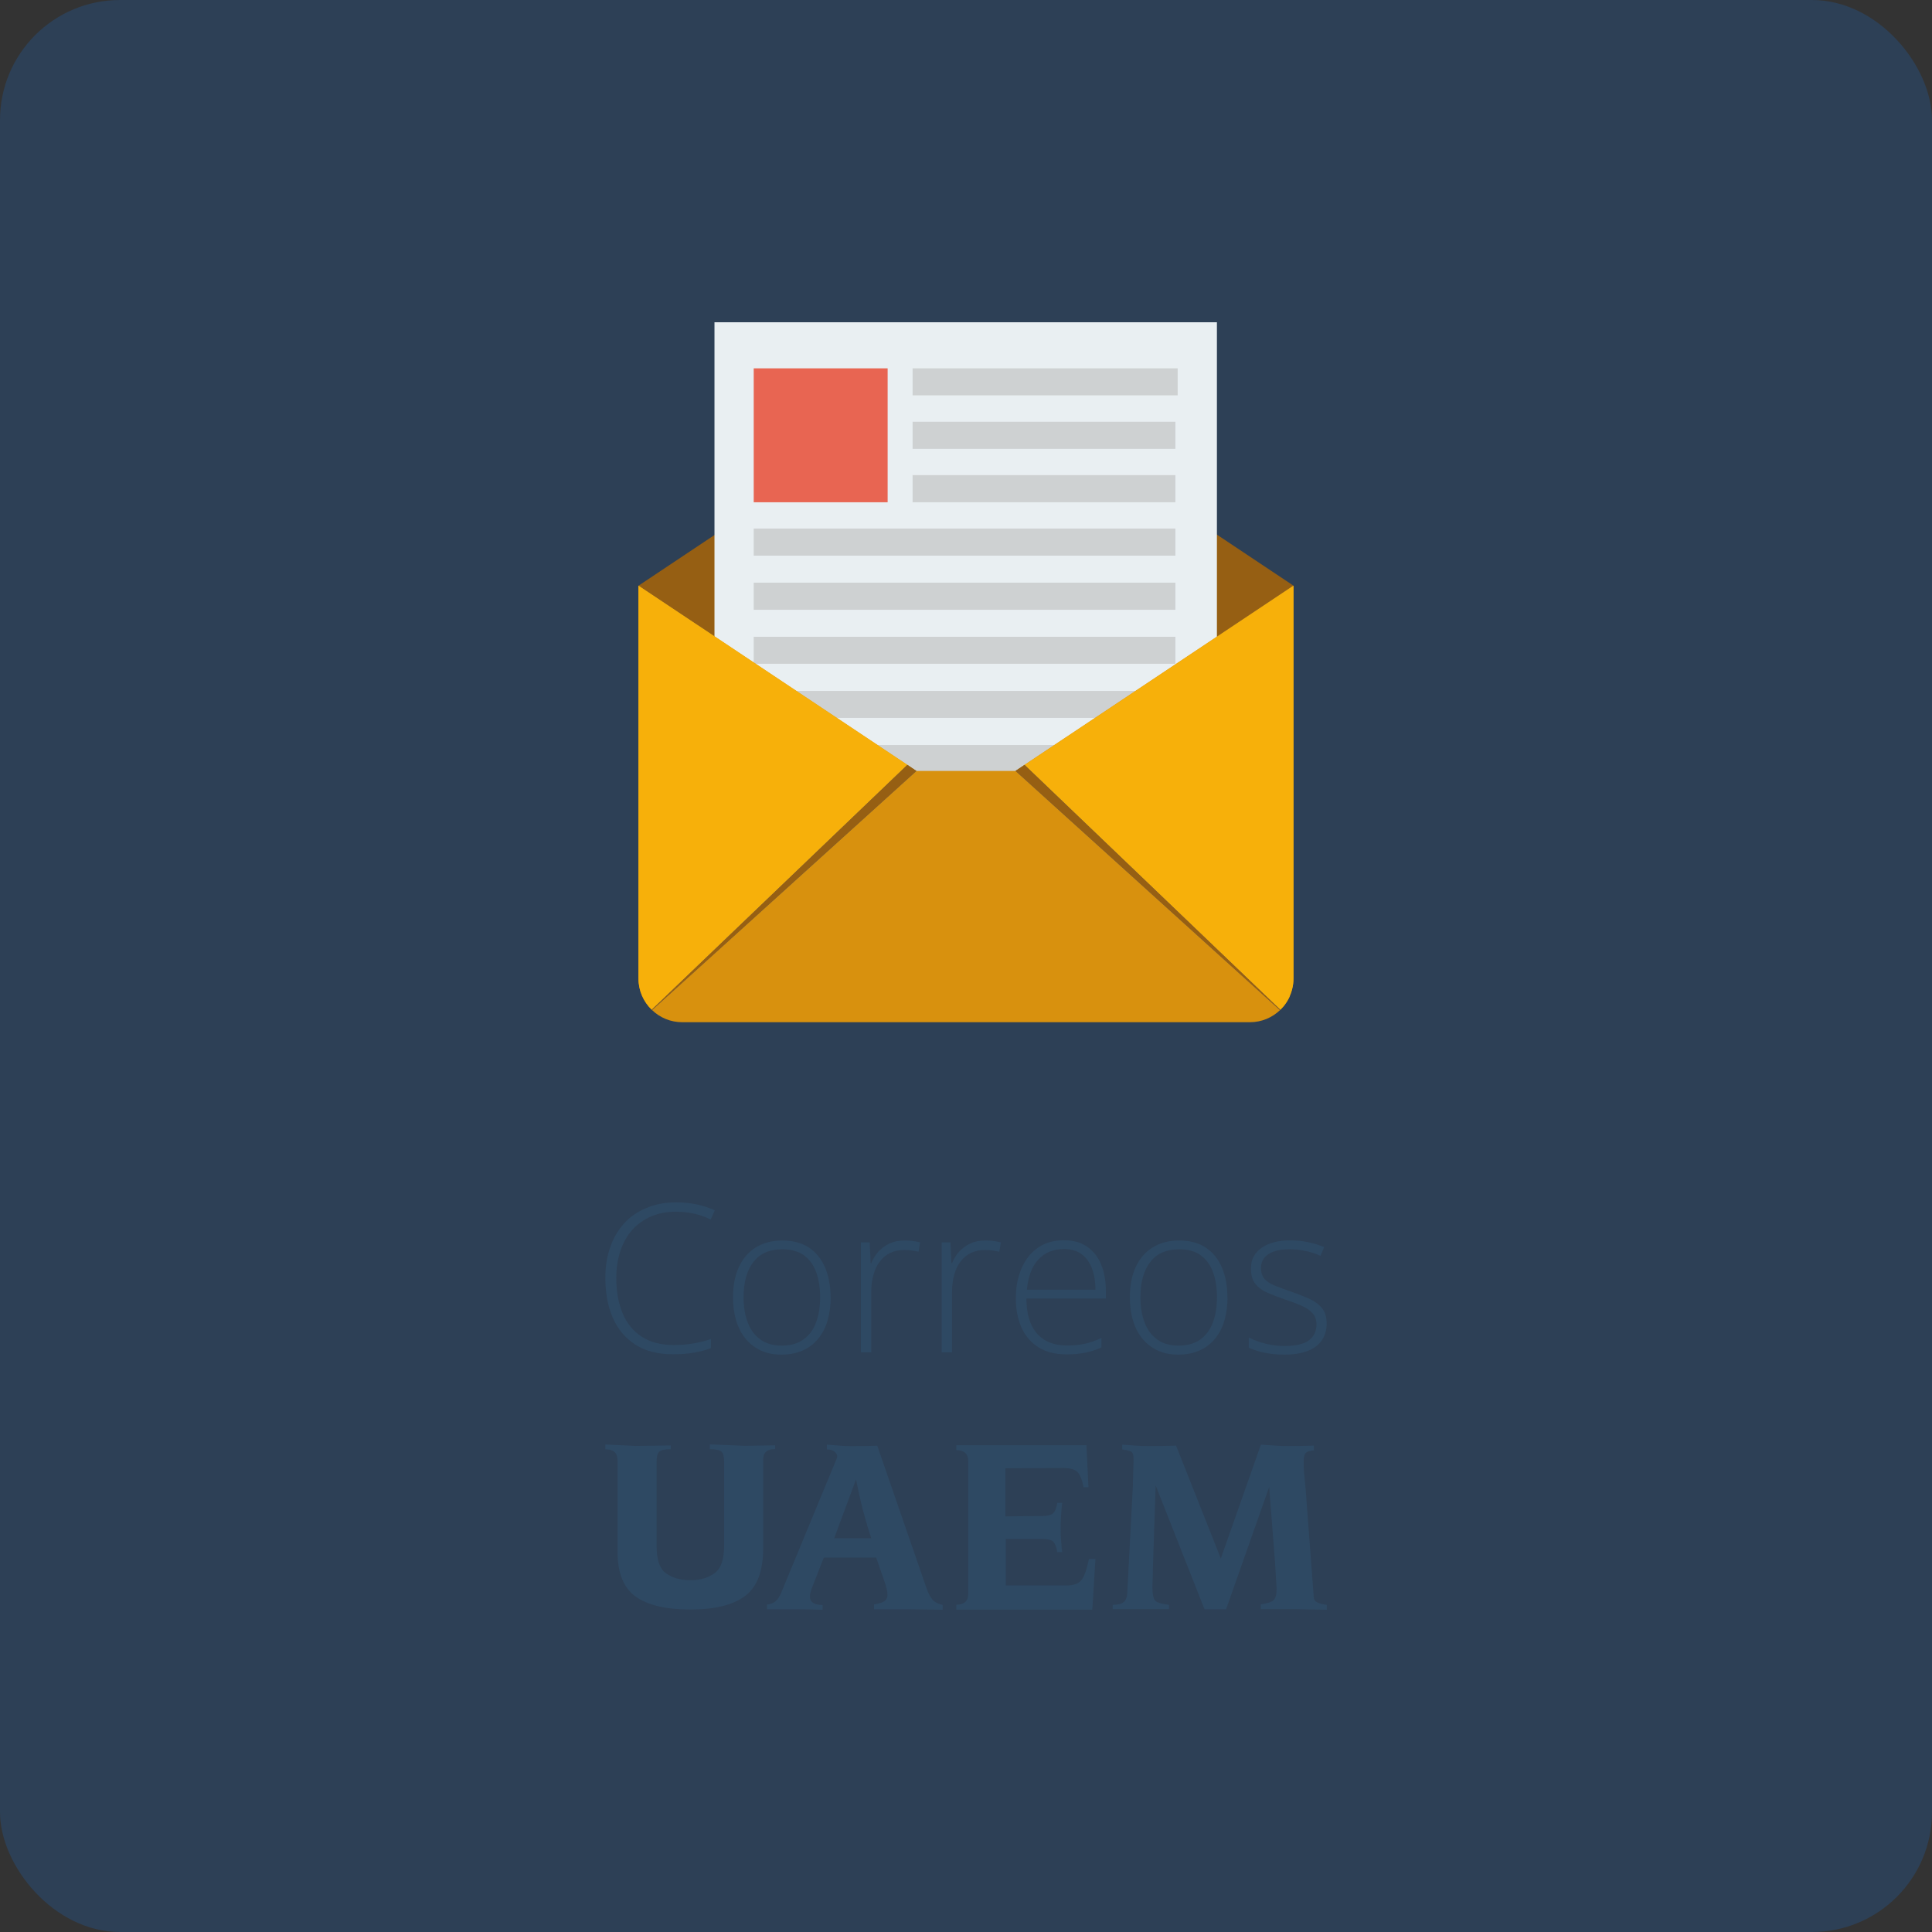 <svg width="161" height="161" viewBox="0 0 161 161" fill="none" xmlns="http://www.w3.org/2000/svg">
<rect x="0" y="0" width="161" height="161" fill="#333333" stroke="none"/>
<rect width="161" height="161" rx="10" fill="#1773E4" fill-opacity="0.2"/>
<g clip-path="url(#clip0_89_2093)">
<path d="M81.96 31.595C81.07 31.005 79.92 31.005 79.03 31.595L53.21 48.805L80.5 66.995L107.79 48.805L81.96 31.595Z" fill="#965F13"/>
<path d="M101.41 26.855H59.54V69.475H101.41V26.855Z" fill="#E9EFF2"/>
<path d="M98.14 30.695H76.05V32.945H98.14V30.695Z" fill="#CED1D2"/>
<path d="M97.95 35.145H76.05V37.405H97.95V35.145Z" fill="#CED1D2"/>
<path d="M73.97 30.695H62.81V41.855H73.97V30.695Z" fill="#E86552"/>
<path d="M97.95 39.595H76.05V41.855H97.95V39.595Z" fill="#CED1D2"/>
<path d="M97.95 44.045H62.81V46.305H97.95V44.045Z" fill="#CED1D2"/>
<path d="M97.95 53.065H62.81V55.315H97.95V53.065Z" fill="#CED1D2"/>
<path d="M97.95 57.575H62.81V59.825H97.95V57.575Z" fill="#CED1D2"/>
<path d="M97.95 48.555H62.81V50.815H97.95V48.555Z" fill="#CED1D2"/>
<path d="M97.95 62.085H62.81V64.345H97.95V62.085Z" fill="#CED1D2"/>
<path d="M107.79 48.805V81.535C107.79 81.855 107.75 82.165 107.67 82.455C107.66 82.505 107.64 82.555 107.63 82.595C107.61 82.665 107.59 82.735 107.56 82.805C107.54 82.865 107.52 82.915 107.49 82.975C107.49 82.975 107.49 82.985 107.49 82.995C107.45 83.095 107.4 83.195 107.35 83.285C107.29 83.395 107.23 83.495 107.16 83.595C107.13 83.645 107.09 83.695 107.06 83.735C107.02 83.785 106.99 83.825 106.95 83.875C106.87 83.965 106.79 84.055 106.71 84.135L106.68 84.165C106.03 84.795 105.14 85.185 104.15 85.185H56.86C55.88 85.185 54.99 84.805 54.33 84.165C54.32 84.155 54.31 84.145 54.3 84.135C53.62 83.475 53.2 82.555 53.2 81.535V48.805L75.6 63.735L76.36 64.245H84.62L85.38 63.735L107.78 48.805H107.79Z" fill="#D8910E"/>
<path d="M107.79 48.805V81.535C107.79 81.855 107.75 82.165 107.67 82.455C107.66 82.505 107.64 82.555 107.63 82.595C107.61 82.665 107.59 82.735 107.56 82.805C107.54 82.865 107.52 82.915 107.49 82.975C107.49 82.975 107.49 82.985 107.49 82.995C107.45 83.095 107.4 83.195 107.35 83.285C107.29 83.395 107.23 83.495 107.16 83.595C107.13 83.645 107.09 83.695 107.06 83.735C107.02 83.785 106.99 83.825 106.95 83.875C106.87 83.965 106.79 84.055 106.71 84.135L106.68 84.165L84.65 64.235L85.41 63.725L107.81 48.795L107.79 48.805Z" fill="#F7B00A"/>
<path d="M76.37 64.245L54.34 84.175C54.34 84.175 54.32 84.155 54.31 84.145C53.63 83.485 53.21 82.565 53.21 81.545V48.805L75.61 63.735L76.37 64.245Z" fill="#F7B00A"/>
<path d="M106.69 84.145L106.66 84.175L84.63 64.245L85.38 63.745L106.69 84.145Z" fill="#606060"/>
<path d="M76.37 64.245L54.34 84.175C54.34 84.175 54.32 84.155 54.31 84.145L75.61 63.745L76.37 64.255V64.245Z" fill="#606060"/>
<path d="M106.69 84.145L106.66 84.175L84.63 64.245L85.38 63.745L106.69 84.145Z" fill="#965F13"/>
<path d="M76.37 64.245L54.34 84.175C54.34 84.175 54.32 84.155 54.31 84.145L75.61 63.745L76.37 64.255V64.245Z" fill="#965F13"/>
</g>
<g clip-path="url(#clip1_89_2093)">
<path d="M51.455 121.645C51.455 121.065 51.115 120.775 50.445 120.775V120.375L52.975 120.495L55.895 120.455V120.765C55.415 120.765 55.095 120.835 54.945 120.965C54.795 121.095 54.715 121.375 54.715 121.785V128.775C54.715 129.885 54.935 130.625 55.385 131.015C55.835 131.395 56.545 131.685 57.535 131.685C58.525 131.685 59.215 131.385 59.665 131.005C60.115 130.615 60.345 129.875 60.345 128.775V121.785C60.345 121.375 60.265 121.095 60.115 120.965C59.965 120.835 59.645 120.765 59.155 120.765V120.365L62.075 120.485L64.595 120.445V120.755C63.925 120.755 63.595 121.045 63.595 121.625V129.055C63.595 130.915 63.105 132.225 62.105 132.985C61.115 133.745 59.595 134.125 57.525 134.125C55.455 134.125 53.945 133.755 52.955 133.035C51.955 132.305 51.465 131.075 51.465 129.345V121.625L51.455 121.645Z" fill="#2E4963"/>
<path d="M63.925 133.715C64.235 133.675 64.475 133.575 64.635 133.435C64.805 133.285 64.955 133.065 65.085 132.765L69.465 122.175C69.525 122.035 69.585 121.885 69.655 121.725C69.725 121.565 69.765 121.445 69.765 121.345C69.765 121.215 69.685 121.085 69.535 120.965C69.385 120.845 69.175 120.785 68.905 120.785V120.385C69.295 120.415 69.665 120.445 70.025 120.475C70.385 120.505 70.705 120.515 71.005 120.515C71.305 120.515 71.645 120.515 72.035 120.505C72.425 120.495 72.775 120.485 73.105 120.475L77.215 132.365C77.375 132.815 77.555 133.135 77.735 133.335C77.915 133.525 78.195 133.665 78.555 133.745V134.145L75.715 134.105H72.835V133.705C73.255 133.635 73.545 133.545 73.705 133.425C73.875 133.315 73.955 133.135 73.955 132.905C73.955 132.765 73.935 132.595 73.885 132.385C73.835 132.185 73.785 132.005 73.725 131.845L73.015 129.795H68.655L67.665 132.315C67.605 132.475 67.565 132.605 67.535 132.725C67.505 132.845 67.495 132.945 67.495 133.065C67.495 133.515 67.845 133.745 68.545 133.745V134.145C68.165 134.145 67.765 134.125 67.365 134.115C66.955 134.115 66.585 134.105 66.245 134.105H63.915V133.715H63.925ZM72.605 128.185C72.375 127.505 72.155 126.755 71.935 125.945C71.725 125.135 71.525 124.245 71.335 123.285L69.515 128.185H72.605Z" fill="#2E4963"/>
<path d="M80.685 121.755C80.685 121.155 80.355 120.845 79.695 120.845V120.435H90.535L90.705 123.935H90.295C90.185 123.315 90.005 122.895 89.785 122.665C89.565 122.445 89.165 122.335 88.605 122.335L83.785 122.355V126.365L86.855 126.335C87.305 126.335 87.605 126.255 87.765 126.095C87.925 125.945 88.045 125.655 88.105 125.235H88.515C88.485 125.485 88.455 125.815 88.425 126.245C88.395 126.675 88.385 127.015 88.385 127.295C88.385 127.575 88.385 127.915 88.425 128.355C88.455 128.805 88.485 129.135 88.515 129.345H88.105C88.035 128.915 87.925 128.625 87.775 128.475C87.625 128.325 87.315 128.245 86.855 128.245H83.815V132.125H88.845C89.435 132.125 89.855 131.985 90.095 131.705C90.345 131.415 90.555 130.825 90.745 129.915H91.285L91.025 134.135H79.695V133.725C80.355 133.725 80.685 133.425 80.685 132.815V121.735V121.755Z" fill="#2E4963"/>
<path d="M94.405 123.675L94.465 121.635C94.465 121.305 94.415 121.095 94.315 121.005C94.205 120.915 93.935 120.845 93.515 120.785V120.385C93.845 120.415 94.195 120.435 94.585 120.465C94.975 120.495 95.335 120.505 95.695 120.505C96.055 120.505 96.475 120.505 96.905 120.495C97.335 120.495 97.705 120.475 98.005 120.465L101.735 129.875L105.075 120.385C105.455 120.405 105.845 120.435 106.235 120.465C106.625 120.495 106.975 120.505 107.285 120.505C107.595 120.505 107.955 120.505 108.355 120.495C108.755 120.495 109.135 120.475 109.485 120.465V120.865C109.135 120.895 108.915 120.965 108.805 121.085C108.705 121.205 108.645 121.425 108.645 121.735C108.645 122.035 108.645 122.255 108.655 122.415C108.655 122.585 108.715 123.105 108.795 123.995L109.475 133.035C109.475 133.275 109.575 133.445 109.775 133.535C109.975 133.625 110.235 133.695 110.565 133.735V134.145L107.795 134.095H105.065V133.695C105.605 133.625 105.955 133.505 106.125 133.355C106.295 133.195 106.385 132.885 106.385 132.405L106.255 130.235L105.765 123.915L102.175 134.105H100.375L96.305 123.785L96.095 130.025L96.035 132.285C96.035 132.835 96.115 133.205 96.255 133.375C96.405 133.545 96.795 133.665 97.415 133.735V134.095H92.725V133.735C93.155 133.735 93.465 133.655 93.655 133.495C93.845 133.325 93.945 133.025 93.945 132.585L94.415 123.675H94.405Z" fill="#2E4963"/>
<path d="M56.355 100.975C55.565 100.975 54.865 101.105 54.245 101.375C53.625 101.645 53.105 102.025 52.675 102.505C52.245 102.985 51.925 103.575 51.695 104.255C51.475 104.935 51.355 105.675 51.355 106.495C51.355 107.615 51.535 108.605 51.885 109.445C52.235 110.285 52.775 110.935 53.485 111.395C54.195 111.855 55.085 112.085 56.145 112.085C56.765 112.085 57.325 112.035 57.835 111.945C58.345 111.855 58.815 111.735 59.245 111.585V112.345C58.835 112.495 58.375 112.625 57.855 112.715C57.345 112.815 56.745 112.855 56.065 112.855C54.835 112.855 53.795 112.595 52.965 112.065C52.135 111.535 51.505 110.795 51.075 109.835C50.655 108.875 50.445 107.765 50.445 106.485C50.445 105.565 50.575 104.725 50.845 103.955C51.105 103.185 51.495 102.525 52.005 101.955C52.515 101.385 53.135 100.975 53.865 100.665C54.595 100.355 55.425 100.195 56.365 100.195C56.955 100.195 57.515 100.255 58.055 100.365C58.595 100.485 59.095 100.645 59.565 100.865L59.225 101.625C58.765 101.405 58.305 101.235 57.825 101.135C57.345 101.035 56.855 100.975 56.345 100.975H56.355Z" fill="#2E4963"/>
<path d="M69.225 108.105C69.225 108.815 69.135 109.455 68.965 110.045C68.795 110.635 68.535 111.125 68.185 111.555C67.845 111.975 67.415 112.305 66.905 112.535C66.395 112.765 65.805 112.885 65.125 112.885C64.445 112.885 63.915 112.775 63.415 112.545C62.915 112.315 62.495 111.995 62.145 111.575C61.795 111.155 61.535 110.655 61.355 110.065C61.175 109.485 61.085 108.835 61.085 108.125C61.085 107.145 61.245 106.295 61.575 105.585C61.905 104.875 62.375 104.325 62.995 103.945C63.615 103.565 64.345 103.375 65.205 103.375C66.065 103.375 66.835 103.575 67.425 103.975C68.015 104.375 68.465 104.935 68.765 105.645C69.065 106.355 69.215 107.185 69.215 108.115L69.225 108.105ZM61.965 108.105C61.965 108.905 62.085 109.615 62.315 110.215C62.545 110.815 62.895 111.285 63.365 111.625C63.835 111.965 64.425 112.135 65.145 112.135C65.865 112.135 66.485 111.965 66.955 111.625C67.425 111.285 67.775 110.815 68.005 110.205C68.235 109.595 68.345 108.895 68.345 108.105C68.345 107.315 68.235 106.645 68.025 106.045C67.815 105.445 67.475 104.965 67.015 104.625C66.555 104.285 65.955 104.105 65.205 104.105C64.145 104.105 63.335 104.455 62.785 105.165C62.235 105.875 61.965 106.855 61.965 108.105Z" fill="#2E4963"/>
<path d="M75.395 103.375C75.635 103.375 75.865 103.385 76.075 103.415C76.285 103.445 76.485 103.485 76.675 103.535L76.545 104.315C76.355 104.265 76.175 104.225 75.975 104.205C75.785 104.175 75.575 104.165 75.355 104.165C74.925 104.165 74.535 104.245 74.195 104.405C73.855 104.565 73.565 104.805 73.335 105.105C73.095 105.405 72.915 105.775 72.795 106.205C72.675 106.635 72.605 107.115 72.605 107.635V112.695H71.745V103.535H72.475L72.555 105.265H72.605C72.745 104.915 72.945 104.595 73.195 104.305C73.455 104.025 73.765 103.795 74.125 103.625C74.495 103.455 74.905 103.375 75.375 103.375H75.395Z" fill="#2E4963"/>
<path d="M82.125 103.375C82.365 103.375 82.595 103.385 82.805 103.415C83.015 103.445 83.215 103.485 83.405 103.535L83.275 104.315C83.085 104.265 82.905 104.225 82.705 104.205C82.515 104.175 82.305 104.165 82.085 104.165C81.655 104.165 81.265 104.245 80.925 104.405C80.585 104.565 80.295 104.805 80.065 105.105C79.825 105.405 79.645 105.775 79.525 106.205C79.405 106.635 79.335 107.115 79.335 107.635V112.695H78.475V103.535H79.205L79.285 105.265H79.335C79.475 104.915 79.675 104.595 79.925 104.305C80.185 104.025 80.495 103.795 80.855 103.625C81.225 103.455 81.635 103.375 82.105 103.375H82.125Z" fill="#2E4963"/>
<path d="M88.665 103.355C89.445 103.355 90.095 103.535 90.615 103.905C91.135 104.275 91.525 104.775 91.775 105.405C92.035 106.045 92.155 106.765 92.155 107.595V108.215H85.535C85.535 109.475 85.825 110.445 86.405 111.115C86.985 111.785 87.825 112.125 88.905 112.125C89.475 112.125 89.965 112.075 90.385 111.985C90.805 111.895 91.265 111.735 91.785 111.505V112.285C91.335 112.485 90.885 112.635 90.435 112.725C89.985 112.815 89.465 112.865 88.885 112.865C87.955 112.865 87.175 112.675 86.555 112.285C85.935 111.895 85.455 111.355 85.135 110.655C84.815 109.955 84.655 109.135 84.655 108.195C84.655 107.255 84.805 106.455 85.115 105.725C85.425 104.995 85.875 104.415 86.465 103.995C87.055 103.575 87.785 103.355 88.655 103.355H88.665ZM88.665 104.085C87.785 104.085 87.075 104.375 86.535 104.955C85.995 105.535 85.675 106.375 85.575 107.475H91.285C91.285 106.805 91.185 106.215 90.995 105.705C90.805 105.195 90.515 104.795 90.135 104.515C89.755 104.235 89.255 104.085 88.665 104.085Z" fill="#2E4963"/>
<path d="M102.295 108.105C102.295 108.815 102.205 109.455 102.035 110.045C101.865 110.635 101.605 111.125 101.255 111.555C100.915 111.975 100.485 112.305 99.975 112.535C99.465 112.765 98.875 112.885 98.195 112.885C97.515 112.885 96.985 112.775 96.485 112.545C95.985 112.315 95.565 111.995 95.215 111.575C94.865 111.155 94.605 110.655 94.425 110.065C94.245 109.485 94.155 108.835 94.155 108.125C94.155 107.145 94.315 106.295 94.645 105.585C94.975 104.875 95.445 104.325 96.065 103.945C96.685 103.565 97.415 103.375 98.275 103.375C99.135 103.375 99.905 103.575 100.495 103.975C101.085 104.375 101.535 104.935 101.835 105.645C102.135 106.355 102.285 107.185 102.285 108.115L102.295 108.105ZM95.035 108.105C95.035 108.905 95.155 109.615 95.385 110.215C95.615 110.815 95.965 111.285 96.435 111.625C96.905 111.965 97.495 112.135 98.215 112.135C98.935 112.135 99.555 111.965 100.025 111.625C100.495 111.285 100.845 110.815 101.075 110.205C101.305 109.595 101.415 108.895 101.415 108.105C101.415 107.315 101.305 106.645 101.095 106.045C100.885 105.445 100.545 104.965 100.085 104.625C99.625 104.285 99.025 104.105 98.275 104.105C97.215 104.105 96.405 104.455 95.855 105.165C95.305 105.875 95.035 106.855 95.035 108.105Z" fill="#2E4963"/>
<path d="M110.555 110.305C110.555 110.855 110.415 111.315 110.145 111.705C109.875 112.095 109.475 112.385 108.955 112.585C108.435 112.785 107.785 112.885 107.025 112.885C106.385 112.885 105.825 112.825 105.325 112.715C104.825 112.605 104.405 112.465 104.065 112.305V111.465C104.485 111.675 104.955 111.845 105.465 111.975C105.975 112.105 106.505 112.165 107.045 112.165C107.985 112.165 108.675 112.005 109.085 111.685C109.505 111.365 109.705 110.925 109.705 110.365C109.705 109.995 109.605 109.695 109.395 109.455C109.185 109.215 108.895 109.005 108.515 108.835C108.135 108.665 107.675 108.485 107.135 108.305C106.575 108.115 106.075 107.925 105.635 107.735C105.195 107.545 104.855 107.295 104.615 106.985C104.365 106.675 104.245 106.245 104.245 105.705C104.245 104.965 104.545 104.395 105.135 103.985C105.725 103.575 106.515 103.365 107.515 103.365C108.065 103.365 108.575 103.415 109.055 103.525C109.535 103.625 109.965 103.765 110.345 103.925L110.045 104.655C109.695 104.495 109.295 104.355 108.835 104.255C108.375 104.155 107.925 104.105 107.465 104.105C106.715 104.105 106.135 104.235 105.715 104.505C105.295 104.765 105.085 105.155 105.085 105.665C105.085 106.055 105.185 106.365 105.385 106.585C105.585 106.805 105.875 106.995 106.255 107.145C106.635 107.295 107.075 107.455 107.595 107.635C108.125 107.825 108.625 108.015 109.075 108.215C109.525 108.415 109.885 108.675 110.155 108.995C110.425 109.315 110.555 109.755 110.555 110.305Z" fill="#2E4963"/>
</g>
<defs>
<clipPath id="clip0_89_2093">
<rect width="54.58" height="58.34" fill="white" transform="translate(53.21 26.855)"/>
</clipPath>
<clipPath id="clip1_89_2093">
<rect width="60.11" height="33.95" fill="white" transform="translate(50.445 100.195)"/>
</clipPath>
</defs>
</svg>
